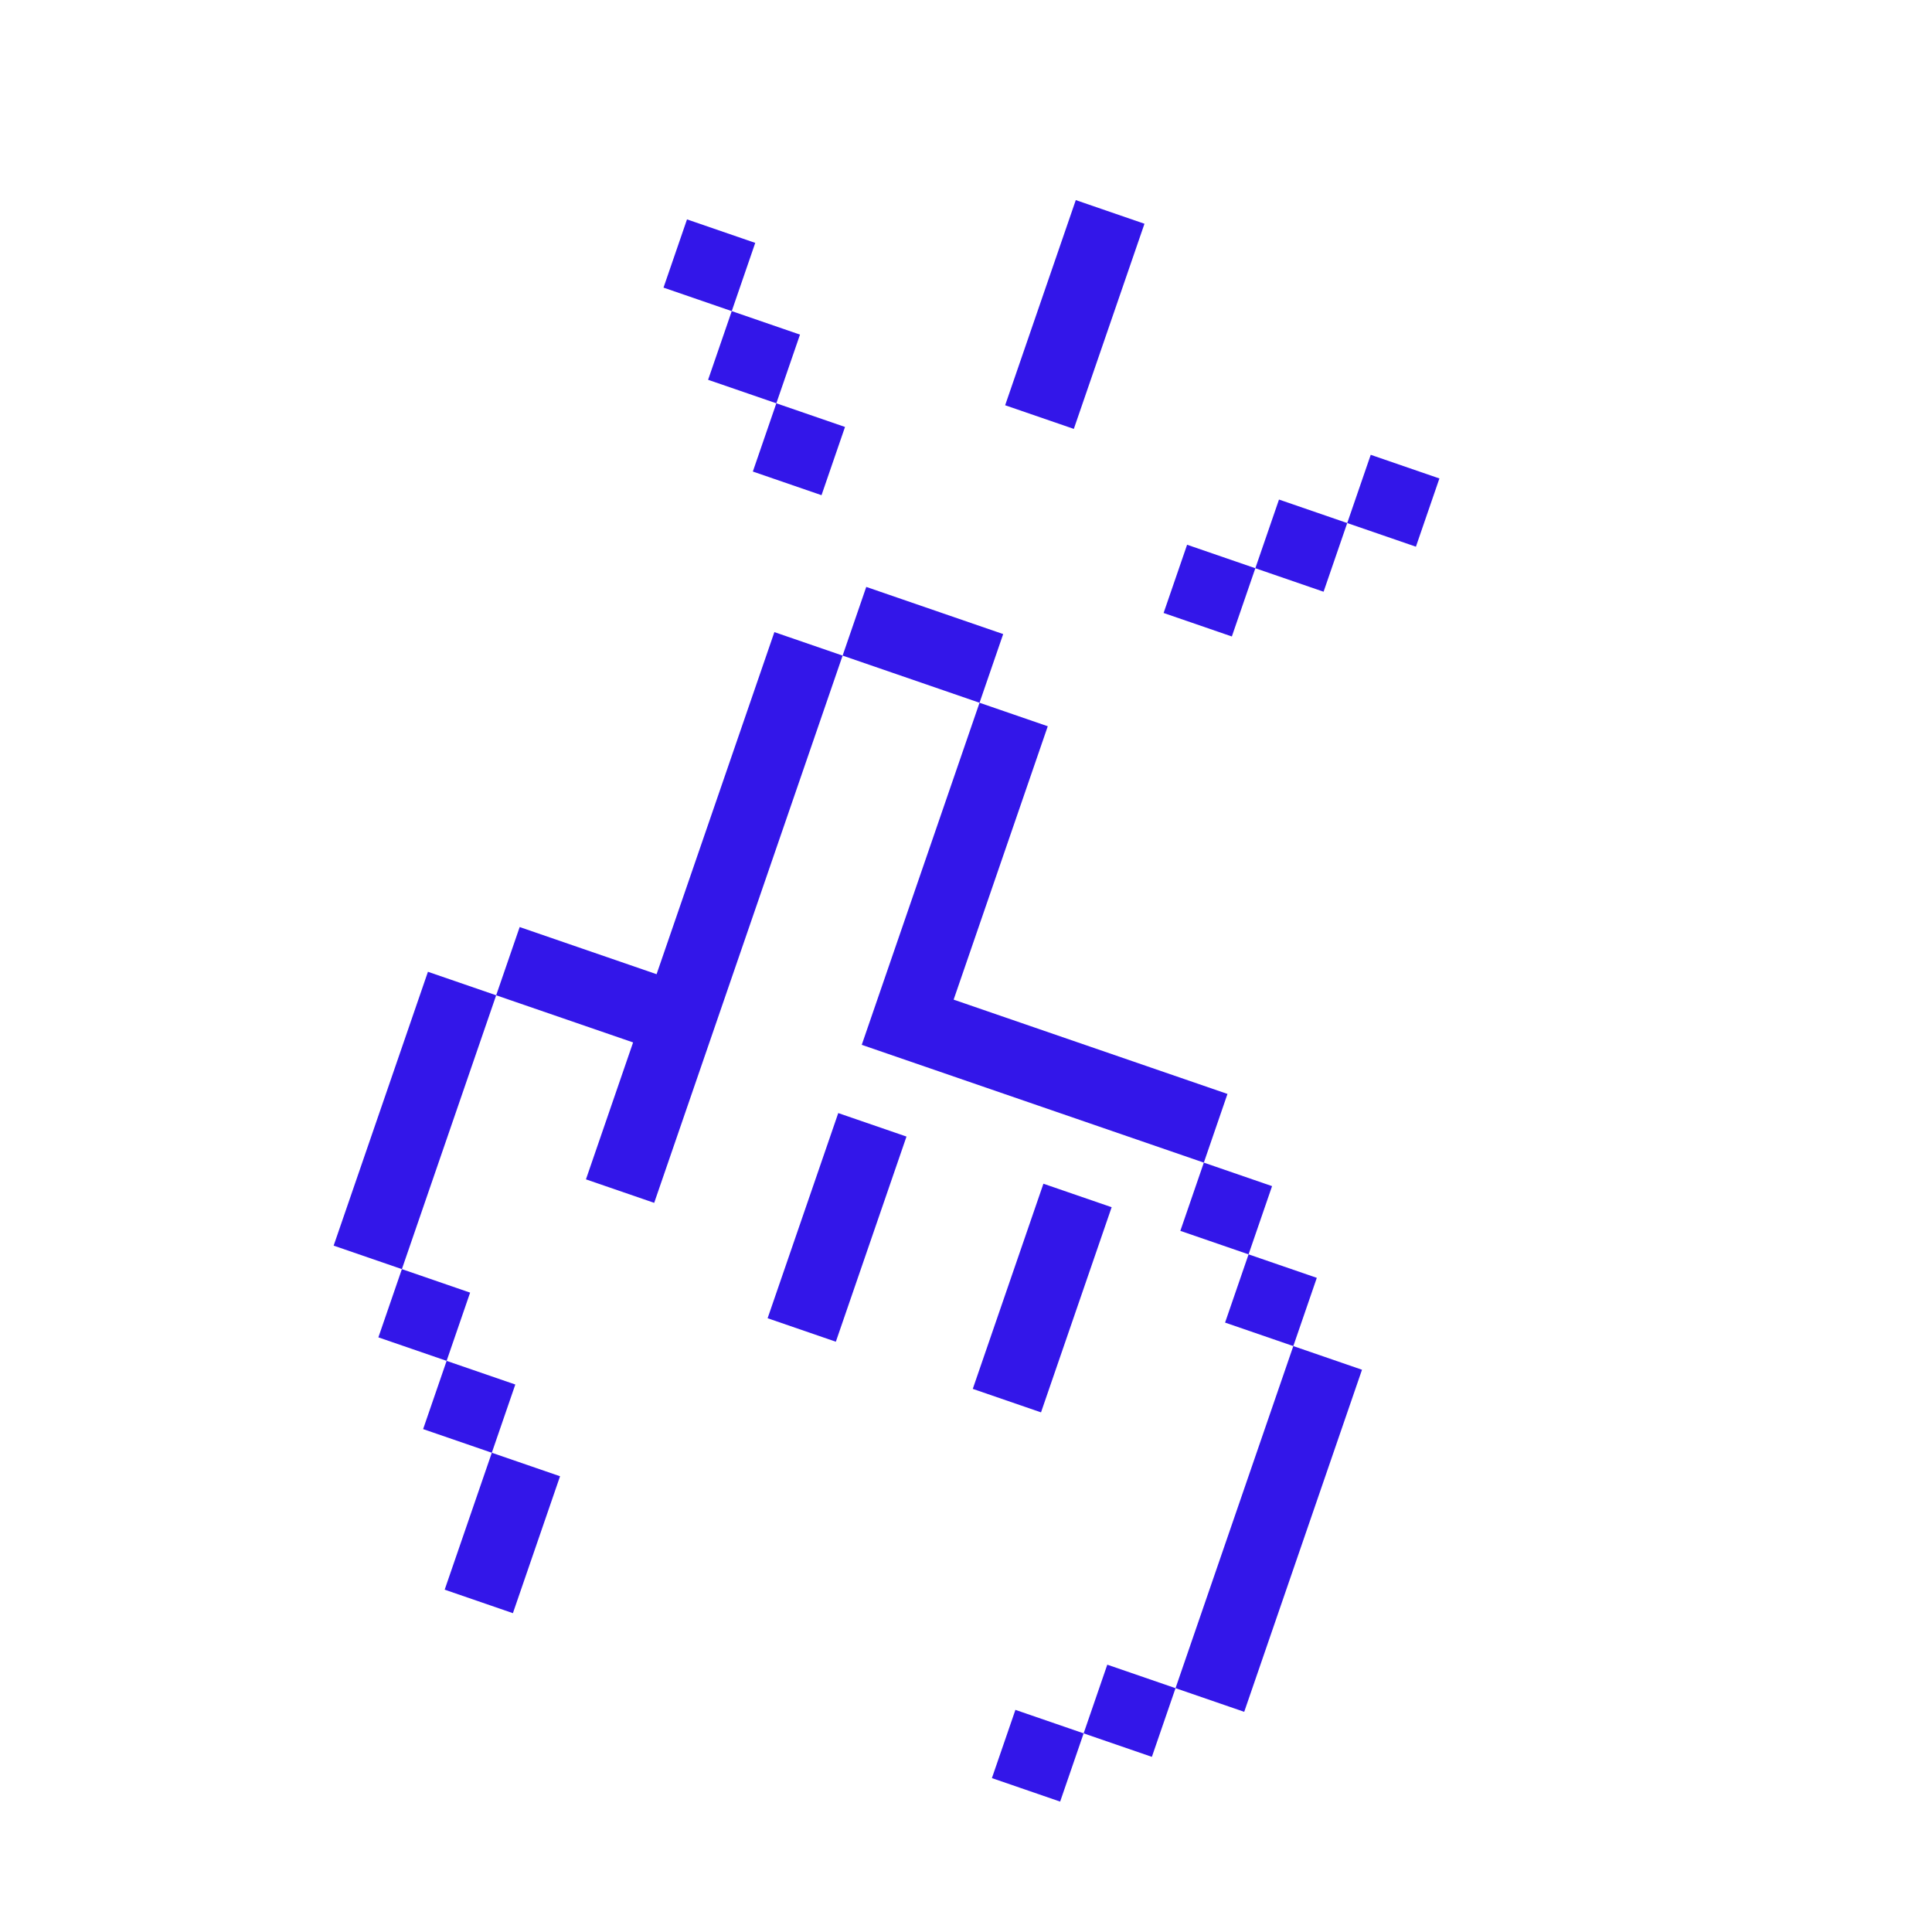 <svg xmlns="http://www.w3.org/2000/svg" width="206" height="206" fill="none"><g fill="#3316e9" clip-path="url(#a)"><path d="m145.224 146.049-7.324-2.522-12.559 36.475 7.323 2.522 12.56-36.475Z"/><path d="m125.341 180.002-7.276-2.505-2.522 7.323 7.276 2.505 2.522-7.323ZM140.405 136.251l-7.276-2.505-2.505 7.276 7.276 2.505 2.505-7.276Z"/><path d="m115.543 184.82-7.275-2.505-2.506 7.276 7.276 2.505 2.505-7.276ZM135.635 126.471l-7.276-2.506-2.505 7.276 7.275 2.505 2.506-7.275ZM128.359 123.965l2.521-7.324-29.198-10.054 10.037-29.15-7.276-2.506-12.559 36.475 36.475 12.559ZM153.477 51.016l-7.323-2.522-2.505 7.276 7.323 2.522 2.505-7.276ZM118.53 128.719l-7.276-2.505-7.532 21.875 7.276 2.505 7.532-21.875ZM143.648 55.77l-7.275-2.505-2.522 7.323 7.276 2.505 2.521-7.323ZM133.851 60.588l-7.276-2.505-2.505 7.276 7.276 2.505 2.505-7.276ZM96.655 121.187l-7.276-2.505-7.532 21.875 7.275 2.505 7.533-21.875ZM106.965 67.608l-14.6-5.027-2.521 7.323 14.599 5.027 2.522-7.323ZM122.03 23.857l-7.324-2.522-7.532 21.876 7.323 2.521 7.533-21.875ZM59.715 157.405 52.44 154.9l-5.026 14.599 7.275 2.506 5.027-14.6ZM62.477 125.749l7.276 2.505 20.09-58.35-7.275-2.505-12.56 36.475-14.598-5.027-2.506 7.275 14.6 5.027-5.027 14.6ZM54.945 147.624l-7.324-2.521-2.505 7.275 7.324 2.522 2.505-7.276ZM90.1 45.524l-7.323-2.522-2.505 7.276 7.323 2.522 2.505-7.276ZM50.126 137.827l-7.275-2.506-2.506 7.276 7.276 2.505 2.505-7.275ZM85.299 35.679l-7.276-2.506-2.522 7.324 7.276 2.505 2.522-7.323Z"/><path d="m52.905 106.122-7.276-2.505-10.054 29.199 7.276 2.505 10.054-29.199ZM80.528 25.898l-7.276-2.505-2.505 7.275 7.276 2.506 2.505-7.276Z"/></g><defs><clipPath id="a"><path fill="#fff" d="m52.742 0 153.174 52.742-52.742 153.174L0 153.174z"/></clipPath></defs></svg>
